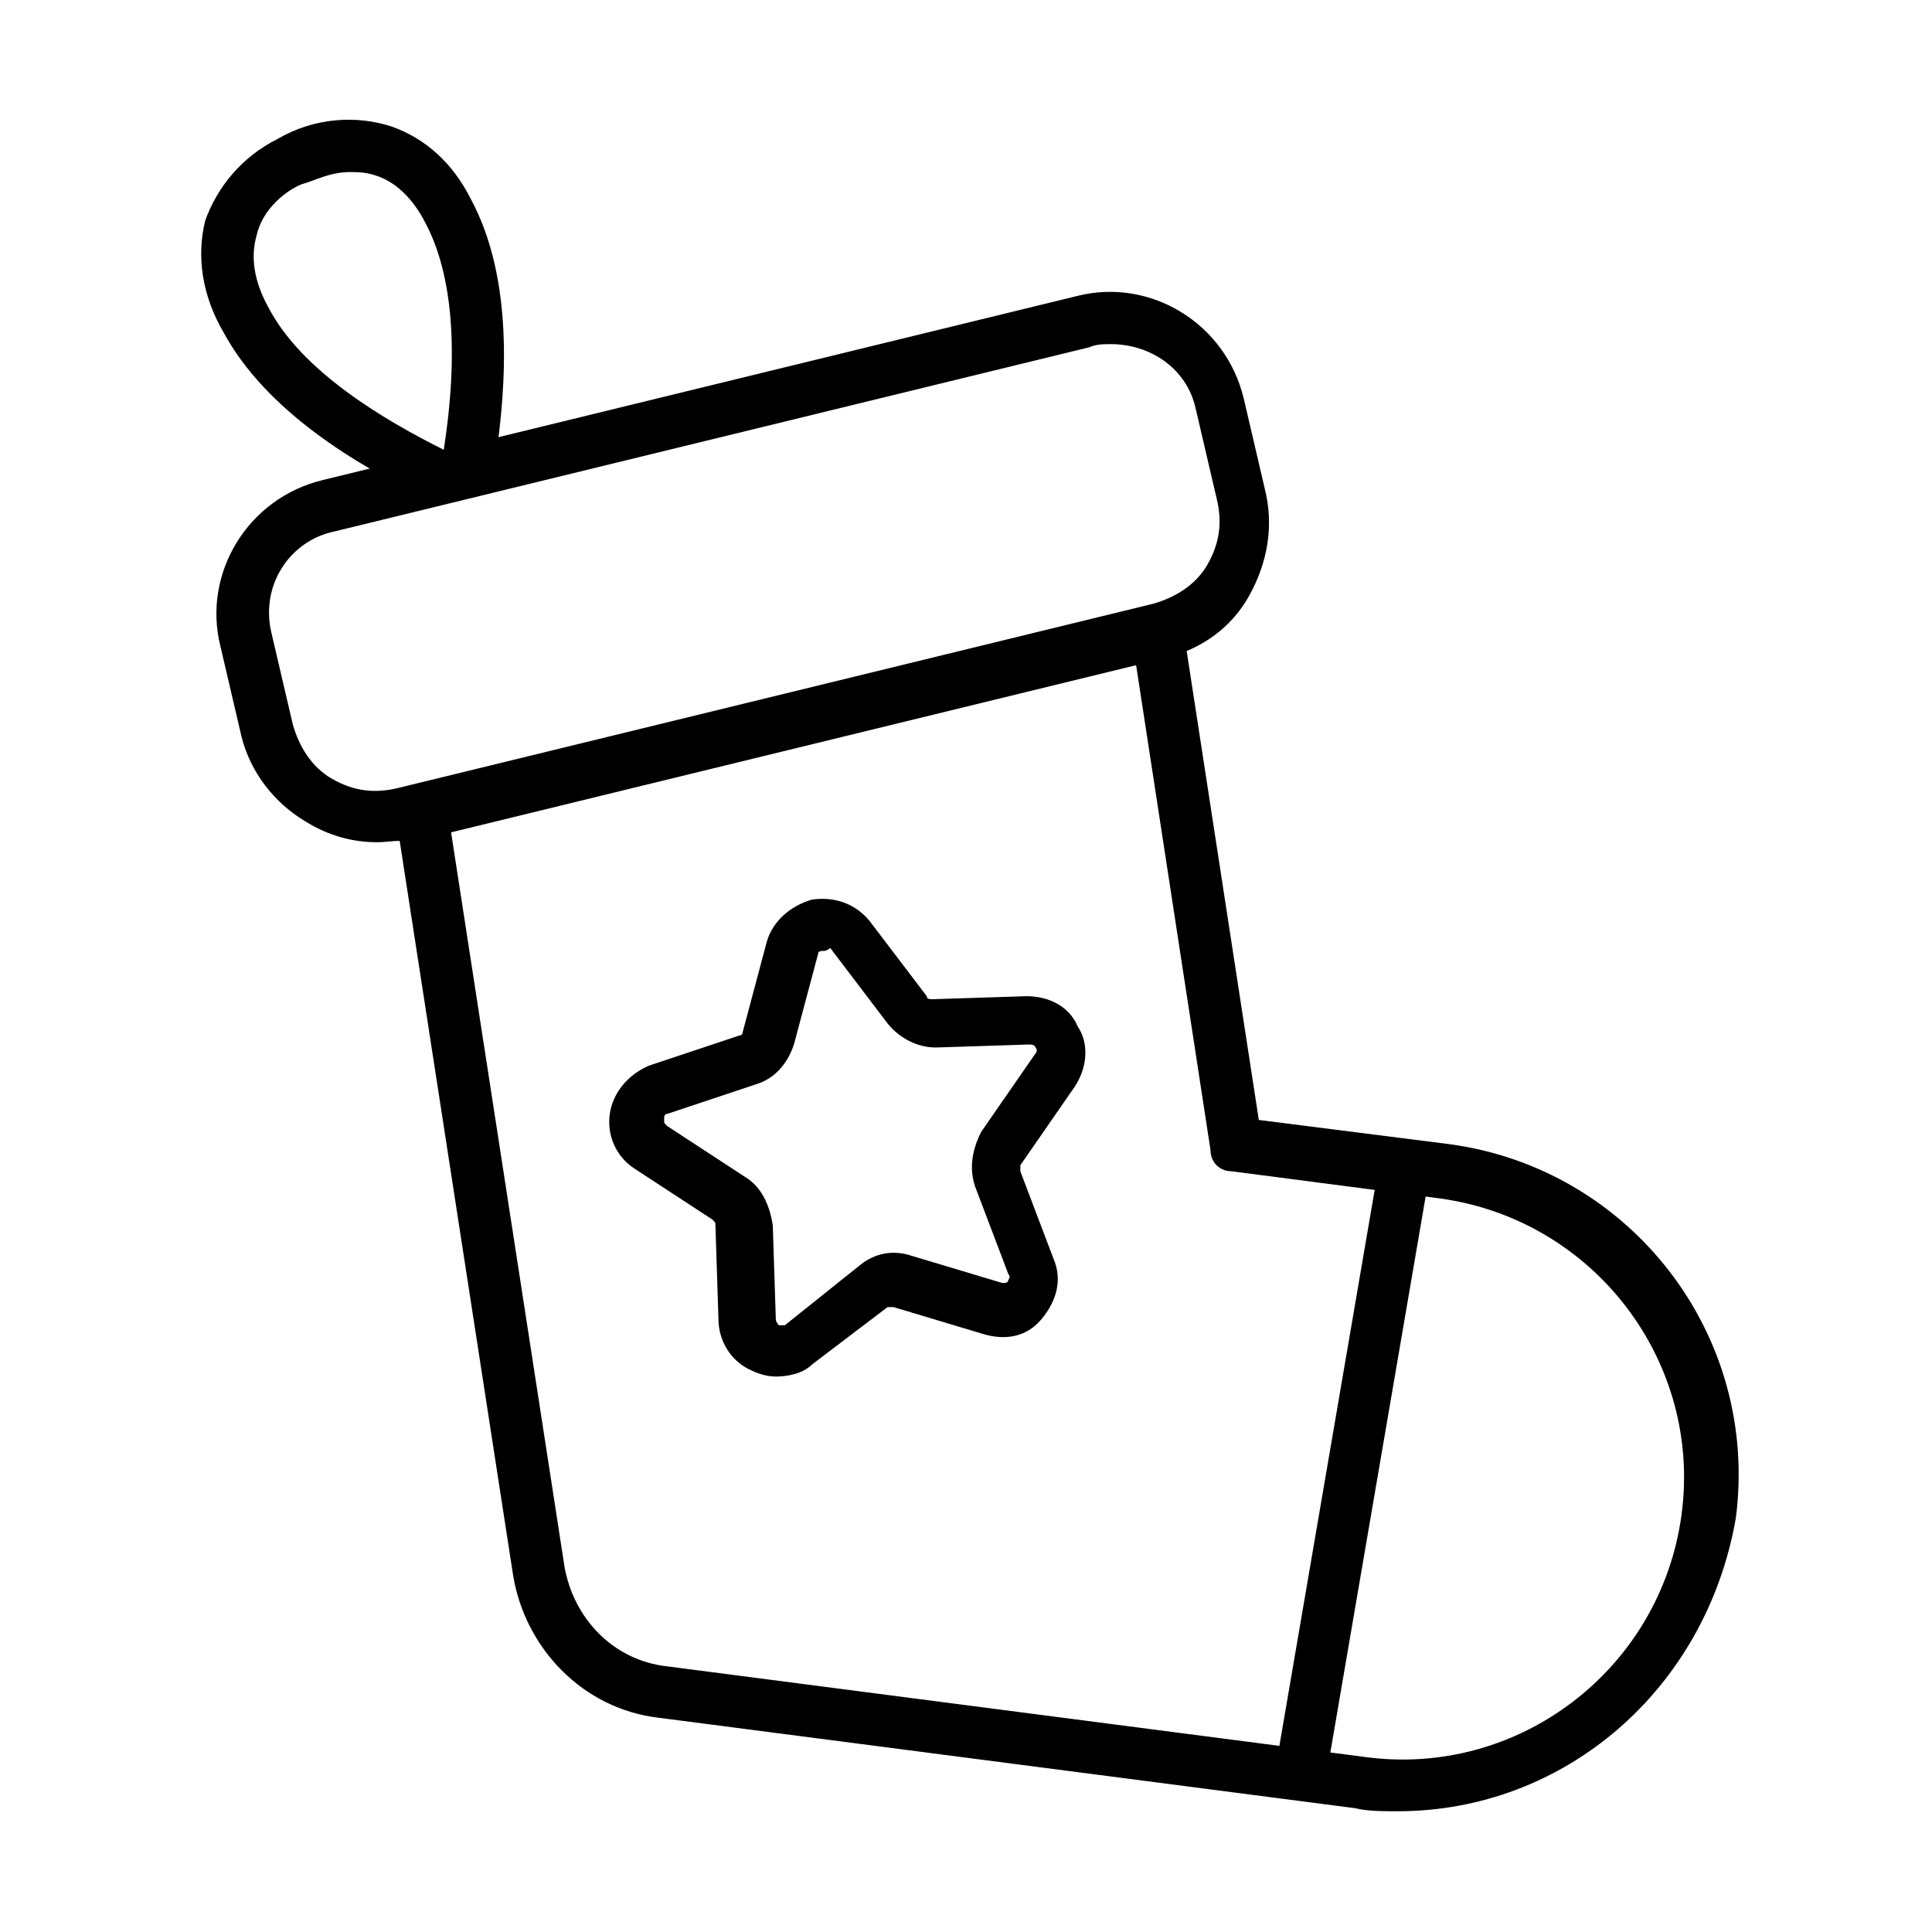 <?xml version="1.0" encoding="utf-8"?>
<!-- Generator: Adobe Illustrator 27.9.0, SVG Export Plug-In . SVG Version: 6.00 Build 0)  -->
<svg version="1.1" id="a" xmlns="http://www.w3.org/2000/svg" xmlns:xlink="http://www.w3.org/1999/xlink" x="0px" y="0px"
	 viewBox="0 0 64 64" style="enable-background:new 0 0 64 64;" xml:space="preserve">
<path d="M12.5,27.9c-0.8,0-1.6-0.2-2.4-0.7c-1-0.6-1.8-1.6-2.1-2.8l-0.7-3c-0.6-2.4,0.9-4.9,3.4-5.5l25-6.1c2.4-0.6,4.9,0.9,5.5,3.4
	l0.7,3c0.3,1.2,0.1,2.4-0.5,3.5s-1.6,1.8-2.8,2.1l-25,6.1C13.2,27.8,12.9,27.9,12.5,27.9z M36.8,11.4c-0.2,0-0.5,0-0.7,0.1l-25,6.1
	C9.6,17.9,8.6,19.4,9,21l0.7,3c0.2,0.7,0.6,1.4,1.3,1.8c0.7,0.4,1.4,0.5,2.2,0.3l25-6.1l0,0c0.7-0.2,1.4-0.6,1.8-1.3
	c0.4-0.7,0.5-1.4,0.3-2.2l-0.7-3C39.3,12.2,38.1,11.4,36.8,11.4z"/>
<path d="M46.3,60c-0.5,0-1,0-1.4-0.1l-23.1-3c-2.5-0.3-4.4-2.3-4.8-4.7l-4-25.9l1.7-0.3l4,25.9c0.3,1.7,1.6,3.1,3.4,3.3l23.1,3
	c5.1,0.7,9.8-2.9,10.5-8c0.7-5.1-2.9-9.8-8-10.5l-6.9-0.9c-0.4,0-0.7-0.3-0.7-0.7l-2.7-17.6l1.7-0.3l2.6,16.9l6.3,0.8
	c6,0.8,10.3,6.3,9.5,12.4C56.5,56,51.8,60,46.3,60z"/>
<path d="M14.1,16.5c-2.3-1.1-5.3-2.9-6.7-5.5C6.7,9.8,6.5,8.5,6.8,7.3C7.2,6.2,8,5.2,9.2,4.6c1.2-0.7,2.6-0.8,3.8-0.4
	c1.1,0.4,2,1.2,2.6,2.4c1.4,2.6,1.2,6.1,0.8,8.7L14.8,15L14.1,16.5z M11.6,5.7c-0.7,0-1.2,0.3-1.6,0.4C9.5,6.3,8.7,6.9,8.5,7.8
	c-0.2,0.7-0.1,1.5,0.4,2.4c1.1,2.1,3.8,3.7,5.8,4.7c0.5-3.2,0.3-5.8-0.6-7.5c-0.4-0.8-1-1.4-1.7-1.6C12.1,5.7,11.8,5.7,11.6,5.7z"/>
<path d="M25.7,45.6c-0.3,0-0.6-0.1-0.8-0.2c-0.7-0.3-1.1-1-1.1-1.7l-0.1-3.1c0-0.1,0-0.1-0.1-0.2l-2.6-1.7c-0.6-0.4-0.9-1.1-0.8-1.8
	c0.1-0.7,0.6-1.3,1.3-1.6l3-1c0.1,0,0.1-0.1,0.1-0.1l0.8-3c0.2-0.7,0.8-1.2,1.5-1.4c0.7-0.1,1.4,0.1,1.9,0.7l1.9,2.5
	c0,0.1,0.1,0.1,0.2,0.1L34,33c0.7,0,1.4,0.3,1.7,1c0.4,0.6,0.3,1.4-0.1,2l-1.8,2.6c0,0.1,0,0.1,0,0.2l1.1,2.9c0.3,0.7,0.1,1.4-0.4,2
	s-1.2,0.7-1.9,0.5l-3-0.9c-0.1,0-0.1,0-0.2,0l-2.5,1.9C26.6,45.5,26.1,45.6,25.7,45.6z M27.3,31.5C27.2,31.5,27.2,31.5,27.3,31.5
	c-0.1,0-0.2,0-0.2,0.1l-0.8,3c-0.2,0.6-0.6,1.1-1.2,1.3l-3,1c-0.1,0-0.1,0.1-0.1,0.2c0,0.1,0,0.1,0.1,0.2l2.6,1.7
	c0.5,0.3,0.8,0.9,0.9,1.6l0.1,3.1c0,0.1,0.1,0.2,0.1,0.2c0.1,0,0.1,0,0.2,0l2.5-2c0.5-0.4,1.1-0.5,1.7-0.3l3,0.9
	c0.1,0,0.2,0,0.2-0.1c0,0,0.1-0.1,0-0.2l-1.1-2.9c-0.2-0.6-0.1-1.2,0.2-1.8l1.8-2.6c0.1-0.1,0-0.2,0-0.2c0,0,0-0.1-0.2-0.1l-3.1,0.1
	c-0.6,0-1.2-0.3-1.6-0.8l-1.9-2.5C27.4,31.5,27.3,31.5,27.3,31.5z"/>
<rect x="34.6" y="48" transform="matrix(0.169 -0.986 0.986 0.169 -10.936 84.666)" width="20.4" height="1.7"/>
</svg>
